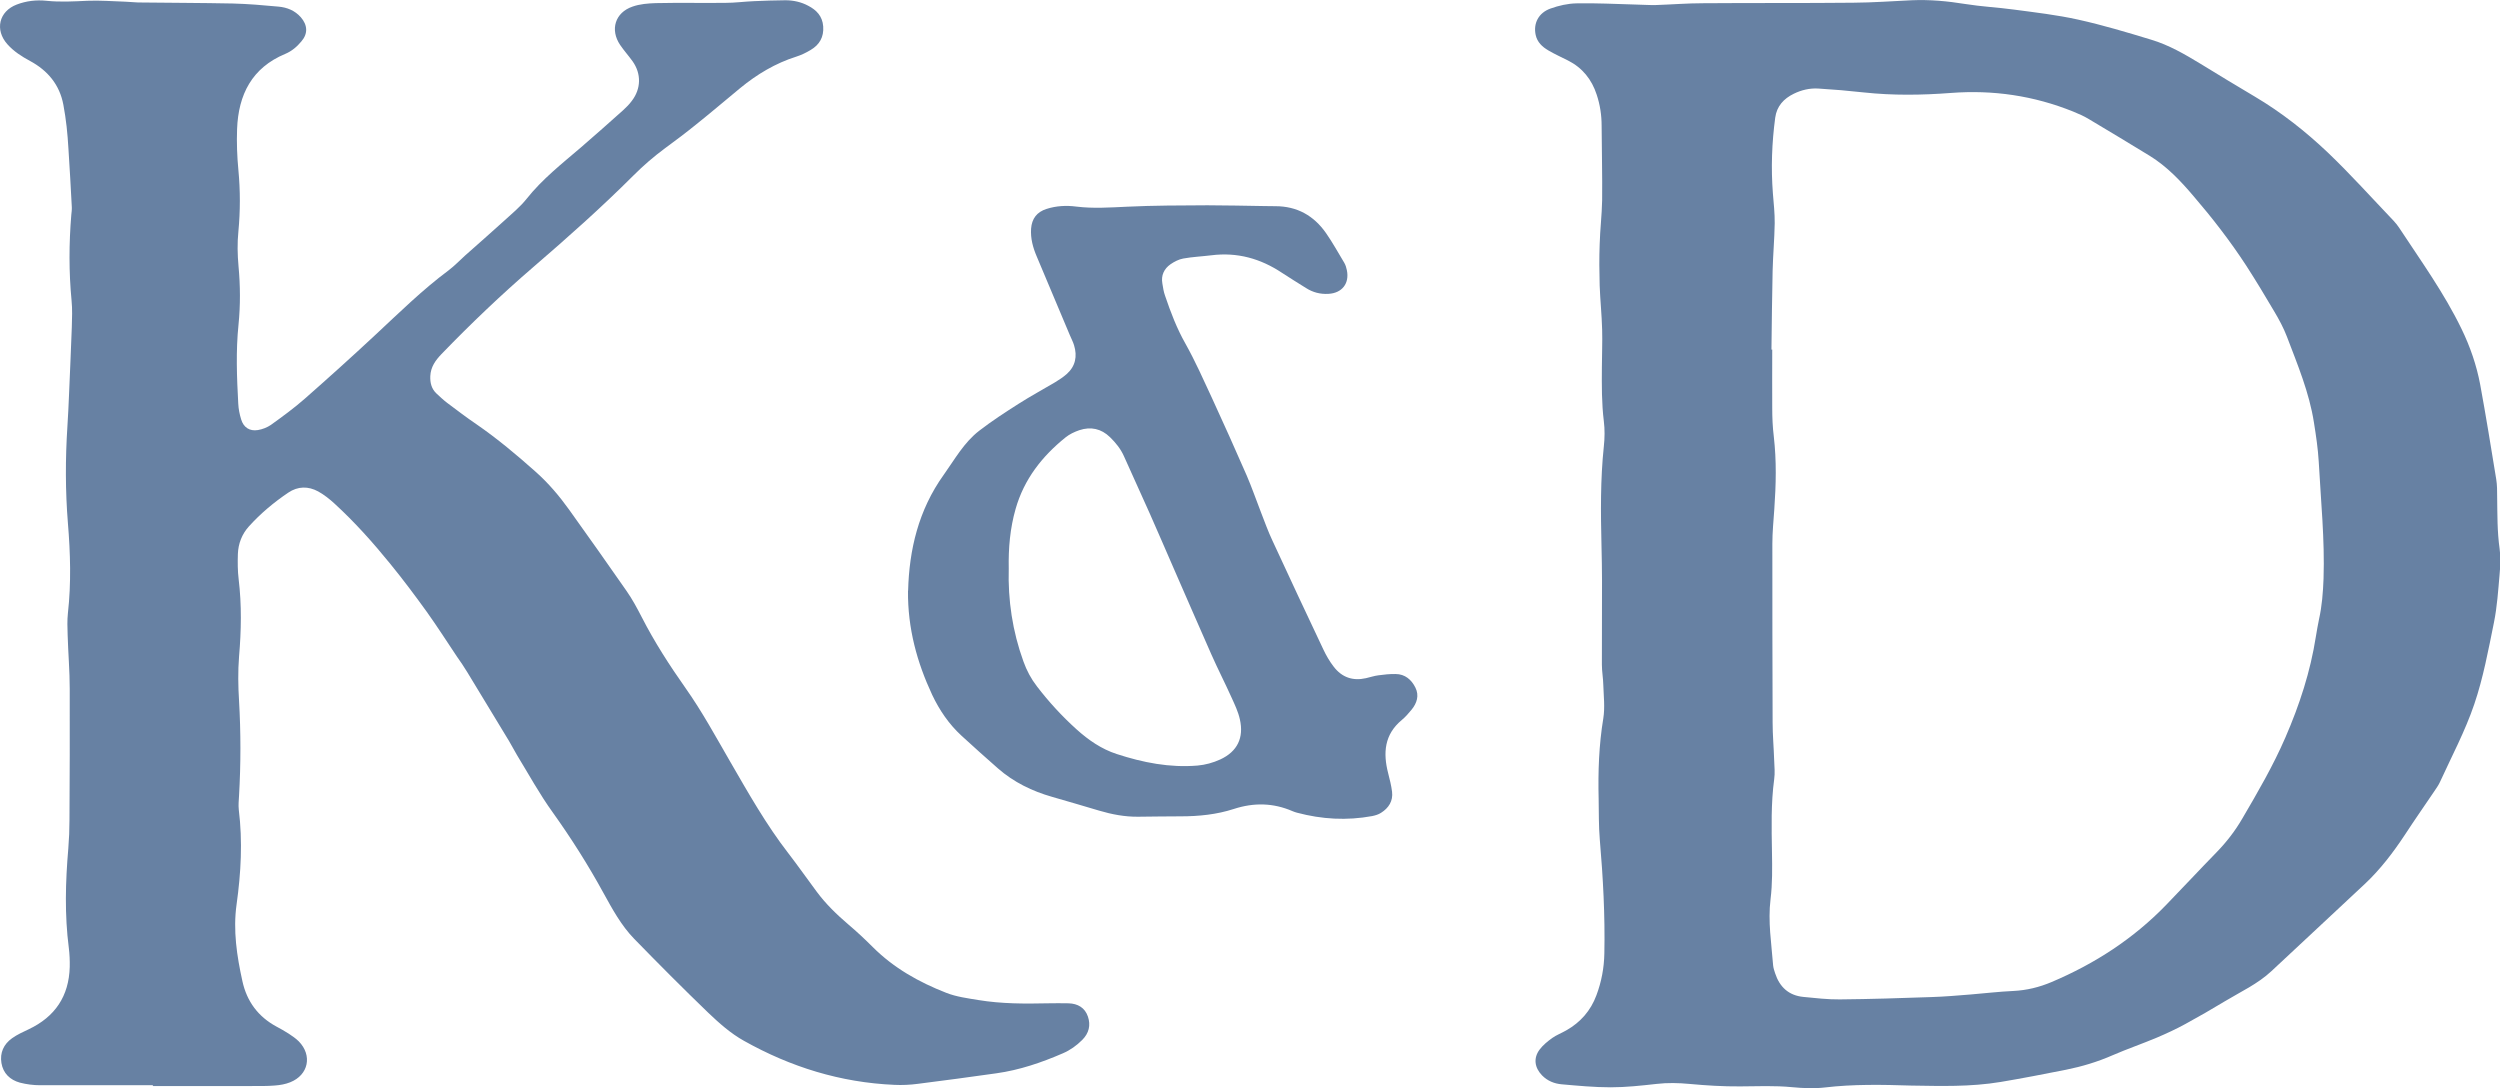 <?xml version="1.0" encoding="UTF-8"?>
<svg id="Layer_2" data-name="Layer 2" xmlns="http://www.w3.org/2000/svg" viewBox="0 0 192.54 83.8">
  <defs>
    <style>
      .cls-1 {
        fill: #6781a3;
        stroke-width: 0px;
      }
    </style>
  </defs>
  <g id="Layer_1-2" data-name="Layer 1">
    <path class="cls-1" d="m147.32,83.61c-2.46-.08-4.61-.11-6.75.14-.84.1-1.71.06-2.55-.02-1.34-.13-2.67-.07-4.01-.06-1.3.01-2.6-.07-3.89-.19-.85-.08-1.69-.1-2.55,0-1.17.13-2.35.26-3.52.26-1.26,0-2.51-.12-3.77-.23-.57-.05-1.1-.26-1.52-.69-.57-.59-.68-1.32-.19-1.98.26-.35.62-.64.98-.9.33-.23.72-.38,1.07-.58,1.1-.62,1.89-1.52,2.33-2.71.39-1.04.59-2.11.61-3.22.06-2.93-.1-5.84-.35-8.76-.09-1.05-.07-2.11-.09-3.16-.05-2.07.02-4.13.36-6.19.13-.83.03-1.7,0-2.55-.01-.53-.11-1.05-.11-1.58,0-2.15.01-4.3.01-6.46,0-.89-.02-1.79-.04-2.68-.06-2.56-.09-5.11.18-7.67.07-.64.08-1.31,0-1.94-.17-1.38-.16-2.76-.15-4.14,0-.97.05-1.95.02-2.92-.03-1.13-.15-2.27-.19-3.4-.03-1.05-.04-2.11,0-3.16.03-1.14.17-2.27.19-3.4.02-1.91-.03-3.82-.04-5.73,0-.82-.12-1.62-.38-2.4-.38-1.17-1.1-2.07-2.21-2.63-.51-.26-1.03-.49-1.52-.78-.46-.27-.85-.63-.97-1.19-.19-.89.22-1.7,1.14-2.03.64-.23,1.34-.39,2.02-.4,1.5-.03,3,.05,4.5.09.53.01,1.05.05,1.58.04,1.22-.04,2.43-.14,3.65-.14,3.86-.03,7.72,0,11.58-.04,1.5-.01,3-.12,4.5-.19,1.39-.06,2.75.07,4.12.29,1.24.2,2.5.26,3.75.43,1.65.22,3.31.41,4.93.77,1.9.42,3.77.98,5.64,1.55,1.37.41,2.6,1.13,3.82,1.87,1.38.85,2.77,1.69,4.17,2.52,2.04,1.21,3.89,2.67,5.6,4.29,1.76,1.68,3.39,3.5,5.07,5.26.17.18.32.37.45.57,1.67,2.54,3.46,5.02,4.79,7.77.66,1.36,1.15,2.78,1.43,4.26.45,2.44.84,4.88,1.24,7.32.07.44.07.89.07,1.34.02,1.34,0,2.68.19,4.01.09.64.06,1.3,0,1.94-.11,1.25-.19,2.52-.44,3.75-.43,2.11-.82,4.24-1.51,6.27-.7,2.07-1.74,4.02-2.65,6.01-.12.26-.29.49-.45.73-.75,1.11-1.52,2.21-2.25,3.33-.9,1.36-1.88,2.65-3.07,3.77-2.4,2.25-4.8,4.49-7.21,6.73-1.05.98-2.36,1.58-3.57,2.31-1.01.61-2.03,1.2-3.06,1.76-.71.39-1.45.73-2.2,1.05-1.12.47-2.28.87-3.39,1.35-1.16.51-2.36.87-3.6,1.12-1.67.33-3.35.66-5.03.94-2.34.39-4.7.31-6.75.28Zm-10.86-56.69h.03c0,1.5-.01,3.01,0,4.51,0,.73.03,1.46.12,2.19.22,1.86.17,3.73.04,5.59-.06.89-.15,1.78-.15,2.67,0,4.59,0,9.17.02,13.76,0,.97.09,1.94.12,2.92.02.49.07.98,0,1.46-.25,1.86-.2,3.72-.17,5.59.02,1.22.04,2.44-.11,3.65-.21,1.72.07,3.4.2,5.1.02.2.09.4.15.59.35,1.07,1.05,1.72,2.19,1.83.93.09,1.86.2,2.79.19,2.35-.02,4.71-.1,7.06-.18,1.01-.03,2.02-.12,3.03-.2,1.09-.09,2.18-.22,3.28-.27,1.03-.05,2.01-.29,2.95-.69,3.33-1.41,6.31-3.34,8.83-5.95,1.3-1.34,2.57-2.71,3.87-4.04.77-.79,1.44-1.66,1.99-2.61,1.19-2.03,2.37-4.06,3.31-6.23,1.09-2.51,1.93-5.08,2.35-7.78.07-.44.15-.88.24-1.32.23-1.03.31-2.08.35-3.14.1-3.01-.21-6-.37-9-.06-1.01-.21-2.02-.37-3.02-.36-2.31-1.26-4.45-2.08-6.61-.26-.68-.61-1.33-.98-1.95-.7-1.19-1.41-2.37-2.16-3.53-.62-.95-1.28-1.88-1.97-2.78-.66-.87-1.36-1.72-2.07-2.55-1-1.18-2.06-2.3-3.39-3.12-1.56-.95-3.12-1.9-4.69-2.83-.38-.23-.79-.41-1.21-.58-3.03-1.22-6.16-1.68-9.42-1.43-2.23.17-4.46.2-6.69-.04-1.17-.13-2.34-.23-3.51-.3-.66-.04-1.3.11-1.89.4-.78.38-1.31.96-1.43,1.84-.26,1.94-.33,3.88-.18,5.83.06.77.15,1.54.14,2.31-.02,1.22-.13,2.43-.16,3.65-.05,2.03-.06,4.06-.09,6.09Z"/>
    <path class="cls-1" d="m11.74,83.58c-2.88,0-5.77,0-8.65,0-.52,0-1.06-.07-1.56-.2-.76-.21-1.29-.72-1.42-1.51-.13-.78.17-1.45.82-1.91.39-.28.84-.48,1.28-.69,2.03-.96,3.1-2.55,3.16-4.8.01-.49-.01-.98-.07-1.46-.33-2.55-.26-5.1-.04-7.66.06-.73.09-1.46.09-2.19.02-3.37.03-6.74.02-10.11,0-1.38-.12-2.76-.16-4.13-.02-.57-.04-1.14.02-1.7.26-2.31.19-4.62,0-6.93-.2-2.47-.2-4.95-.04-7.43.06-.85.09-1.7.13-2.55.07-1.7.15-3.41.21-5.11.02-.69.05-1.38-.02-2.07-.21-2.19-.2-4.38-.02-6.57.02-.2.05-.41.04-.61-.08-1.5-.16-3-.26-4.5-.03-.57-.08-1.13-.14-1.7-.06-.56-.15-1.13-.25-1.68-.29-1.55-1.21-2.64-2.56-3.37-.65-.35-1.26-.74-1.75-1.29C-.42,2.3-.08.87,1.29.35,2.02.07,2.8-.02,3.57.06c1.06.11,2.1.05,3.16,0,.97-.04,1.95.04,2.92.07.32.01.65.05.97.06,2.44.03,4.87.03,7.31.08,1.17.03,2.35.13,3.52.24.66.06,1.26.3,1.72.82.52.6.56,1.26.04,1.86-.34.41-.74.75-1.24.96-2.57,1.07-3.61,3.14-3.71,5.78-.04,1.05,0,2.11.1,3.16.15,1.58.15,3.16,0,4.74-.09.88-.07,1.79.01,2.67.14,1.5.15,3,0,4.5-.21,2.03-.13,4.06-.02,6.09.02.4.1.81.22,1.2.18.62.65.94,1.3.83.35-.06.71-.2,1-.4.89-.64,1.78-1.29,2.6-2.01,1.83-1.61,3.64-3.24,5.42-4.9,1.84-1.71,3.63-3.48,5.66-4.99.45-.34.85-.76,1.27-1.14,1-.89,2.01-1.77,3-2.67.6-.55,1.24-1.07,1.74-1.7,1.2-1.51,2.7-2.69,4.15-3.93,1.11-.95,2.2-1.93,3.29-2.9.24-.22.47-.45.66-.71.72-.94.74-2.09.06-3.05-.31-.43-.66-.82-.96-1.26-.79-1.17-.39-2.49.95-2.95.56-.2,1.19-.25,1.79-.27,1.79-.04,3.57,0,5.36-.02.73,0,1.46-.1,2.19-.13.81-.04,1.62-.06,2.43-.07.62,0,1.22.13,1.76.42.64.33,1.1.8,1.16,1.59.06.83-.29,1.42-.97,1.82-.35.21-.72.39-1.1.51-1.61.51-3.03,1.36-4.33,2.43-1.13.93-2.24,1.88-3.38,2.79-.79.64-1.6,1.25-2.42,1.85-.85.63-1.65,1.32-2.4,2.07-2.47,2.47-5.08,4.79-7.73,7.07-2.46,2.12-4.81,4.36-7.07,6.7-.46.48-.83.99-.86,1.7-.02.51.09.97.47,1.33.27.25.53.5.82.72.75.56,1.49,1.13,2.26,1.65,1.61,1.11,3.1,2.36,4.56,3.66.98.87,1.82,1.86,2.58,2.92,1.49,2.08,2.97,4.17,4.43,6.27.44.63.81,1.32,1.16,2,.98,1.92,2.15,3.73,3.39,5.49,1.27,1.8,2.31,3.72,3.41,5.62,1.4,2.42,2.78,4.87,4.5,7.09.74.96,1.44,1.96,2.17,2.94.7.95,1.55,1.77,2.45,2.54.65.55,1.27,1.13,1.88,1.74,1.61,1.61,3.55,2.7,5.65,3.52.78.31,1.65.42,2.49.56,1.77.29,3.56.29,5.35.25.53-.01,1.06-.01,1.58,0,.72.02,1.27.34,1.5,1.03.22.66.08,1.27-.44,1.79-.44.44-.93.79-1.49,1.03-1.64.71-3.33,1.29-5.12,1.54-2.01.28-4.02.56-6.04.81-.6.08-1.22.11-1.82.08-4.14-.18-7.98-1.37-11.58-3.39-1.04-.58-1.92-1.37-2.77-2.18-1.93-1.86-3.82-3.76-5.69-5.68-1-1.03-1.68-2.29-2.37-3.54-1.17-2.14-2.47-4.19-3.89-6.18-1.02-1.41-1.86-2.95-2.77-4.44-.21-.35-.39-.71-.6-1.06-1.07-1.77-2.14-3.54-3.22-5.31-.25-.42-.53-.82-.81-1.22-.77-1.15-1.51-2.31-2.31-3.43-.9-1.25-1.83-2.49-2.8-3.68-1.33-1.64-2.74-3.22-4.3-4.65-.38-.35-.81-.69-1.26-.94-.77-.42-1.57-.41-2.31.09-1.11.75-2.14,1.61-3.04,2.61-.53.59-.81,1.32-.84,2.11-.02.65-.02,1.3.06,1.95.24,1.99.2,3.97.03,5.96-.09,1.13-.07,2.27,0,3.4.14,2.44.14,4.87,0,7.3-.02.36-.06.73-.02,1.09.3,2.44.17,4.86-.17,7.29-.28,2,.02,3.97.45,5.92.34,1.55,1.21,2.73,2.62,3.49.32.17.64.35.95.55.27.18.54.36.77.59,1.06,1.08.75,2.59-.66,3.15-.37.15-.78.22-1.18.25-.61.05-1.22.04-1.83.04-2.52,0-5.04,0-7.55,0v-.03Z"/>
    <path class="cls-1" d="m69.94,45.49c.08-3.13.79-6.2,2.74-8.92.85-1.19,1.56-2.49,2.74-3.4.96-.74,1.99-1.41,3.01-2.06.92-.59,1.89-1.11,2.83-1.67.31-.19.62-.39.89-.63.68-.6.83-1.37.57-2.22-.08-.27-.22-.52-.33-.79-.85-2.02-1.7-4.04-2.55-6.06-.29-.68-.48-1.38-.43-2.13.06-.77.44-1.28,1.19-1.52.75-.24,1.52-.28,2.29-.18,1.3.16,2.59.07,3.89.01,2.07-.1,4.14-.1,6.21-.11,1.46,0,2.92.04,4.38.06.28,0,.57.01.85.01,1.68,0,2.97.73,3.91,2.08.51.73.94,1.52,1.4,2.28.1.17.16.37.2.57.21,1.02-.37,1.76-1.41,1.82-.63.04-1.21-.11-1.74-.45-.62-.39-1.24-.77-1.85-1.17-1.65-1.1-3.45-1.6-5.43-1.35-.72.09-1.46.12-2.17.25-.34.06-.69.24-.98.44-.5.35-.74.86-.63,1.48.05.32.1.65.21.95.43,1.27.9,2.51,1.57,3.69.75,1.34,1.38,2.76,2.03,4.16.92,1.99,1.81,3.99,2.69,6,.4.93.73,1.89,1.1,2.84.28.72.54,1.45.87,2.15,1.29,2.8,2.6,5.59,3.92,8.38.22.47.49.94.81,1.35.63.82,1.47,1.11,2.48.88.32-.07.63-.18.95-.22.44-.06.89-.11,1.33-.1.73,0,1.23.44,1.53,1.05.3.6.12,1.19-.3,1.7-.23.28-.47.56-.75.79-1.35,1.12-1.45,2.54-1.05,4.1.12.47.24.94.3,1.42.09.72-.26,1.26-.85,1.63-.2.13-.44.2-.68.25-1.95.36-3.88.25-5.79-.26-.12-.03-.23-.07-.35-.12-1.48-.64-2.97-.67-4.51-.17-1.32.43-2.7.57-4.09.57-1.1,0-2.19.02-3.29.03-1.03.01-2.02-.18-3-.47-1.2-.36-2.41-.71-3.62-1.06-1.54-.44-2.96-1.13-4.17-2.19-.95-.83-1.88-1.67-2.81-2.52-.97-.89-1.7-1.97-2.26-3.15-1.16-2.49-1.89-5.1-1.86-8.02Zm7.75-1.72c-.07,2.46.29,4.85,1.13,7.17.25.7.59,1.34,1.04,1.92.92,1.2,1.93,2.3,3.05,3.31.91.82,1.92,1.52,3.09,1.9,2.02.66,4.09,1.07,6.23.89.59-.05,1.21-.22,1.75-.47,1.32-.61,1.83-1.67,1.51-3.09-.13-.59-.4-1.15-.65-1.7-.5-1.11-1.06-2.2-1.55-3.31-.97-2.19-1.92-4.39-2.88-6.58-.62-1.41-1.22-2.83-1.85-4.24-.66-1.48-1.33-2.96-2-4.44-.25-.56-.63-1.03-1.07-1.46-.68-.66-1.48-.83-2.36-.54-.38.13-.76.31-1.07.56-1.81,1.46-3.19,3.22-3.84,5.5-.43,1.5-.56,3.03-.53,4.59Z"/>
  </g>
</svg>